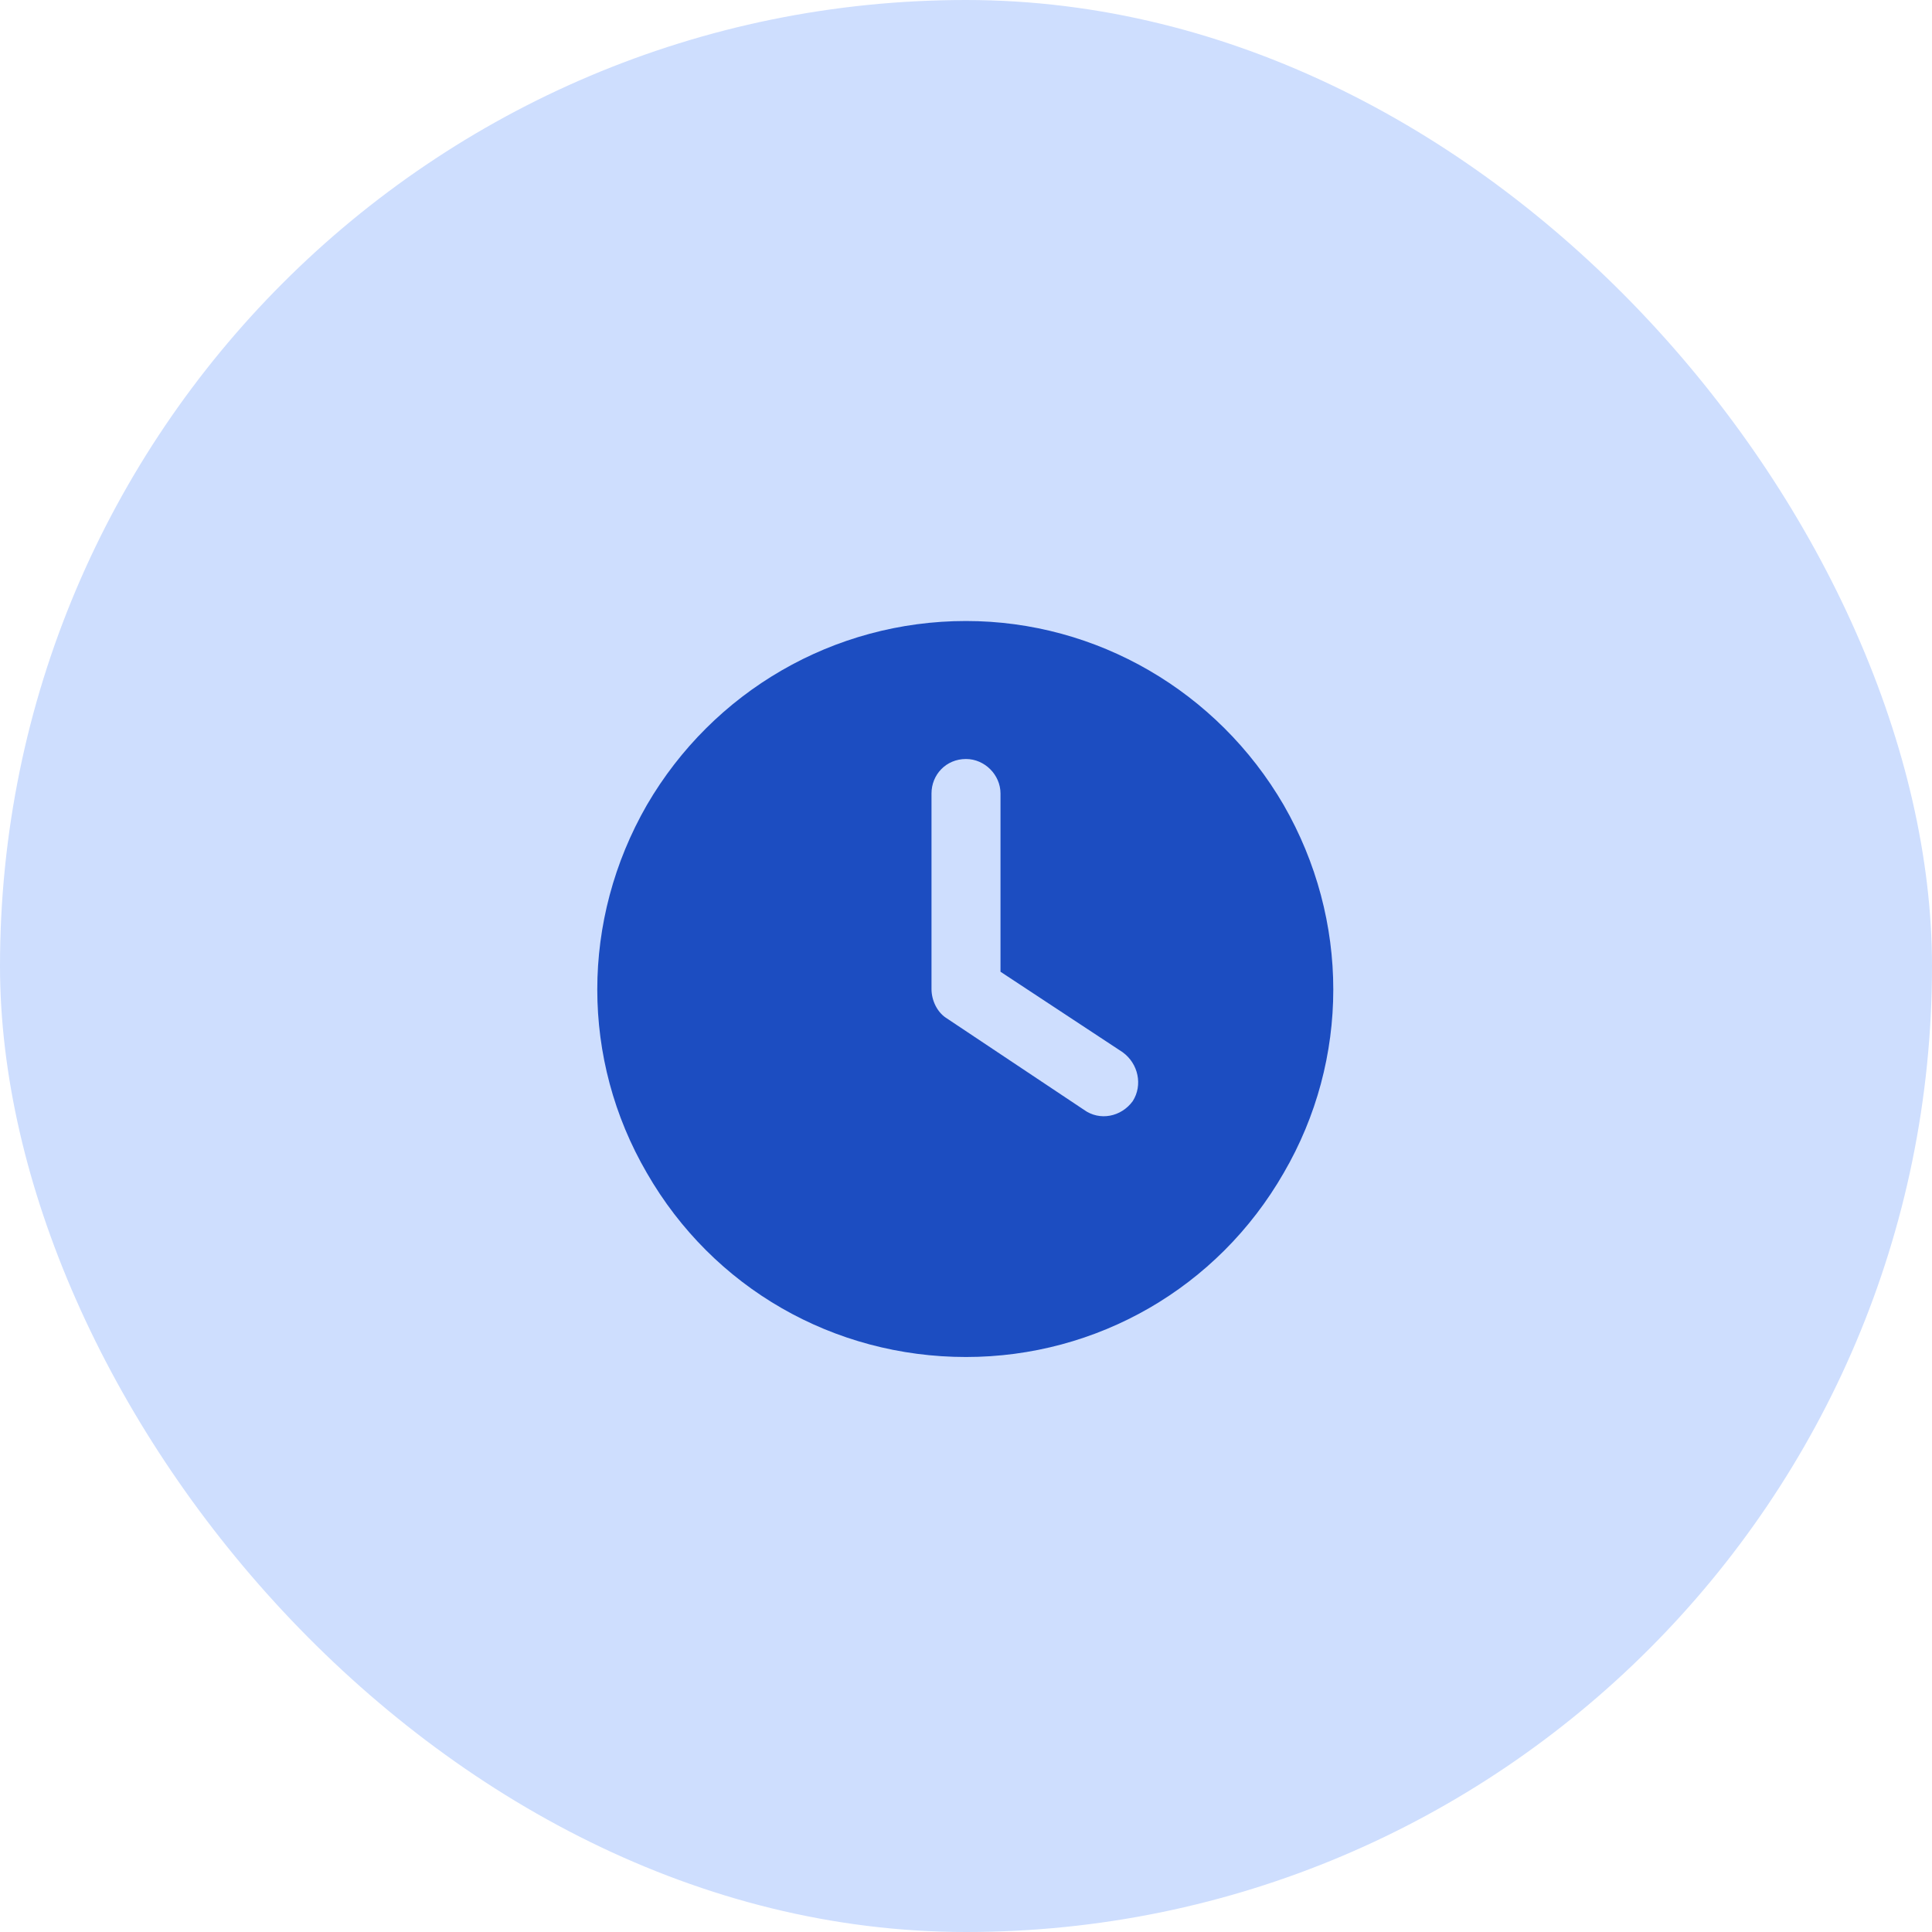 <svg width="84" height="84" viewBox="0 0 84 84" fill="none" xmlns="http://www.w3.org/2000/svg">
<rect width="84" height="84" rx="42" fill="#CEDEFE"/>
<path d="M42 27C47.688 27 52.938 30.062 55.812 35C58.688 40 58.688 46.062 55.812 51C52.938 56 47.688 59 42 59C36.25 59 31 56 28.125 51C25.25 46.062 25.25 40 28.125 35C31 30.062 36.25 27 42 27ZM40.5 34.5V43C40.5 43.5 40.75 44 41.125 44.25L47.125 48.25C47.812 48.75 48.75 48.562 49.25 47.875C49.688 47.188 49.5 46.25 48.812 45.75L43.5 42.25V34.5C43.5 33.688 42.812 33 42 33C41.125 33 40.5 33.688 40.5 34.5Z" fill="#1C4DC1"/>
</svg>
